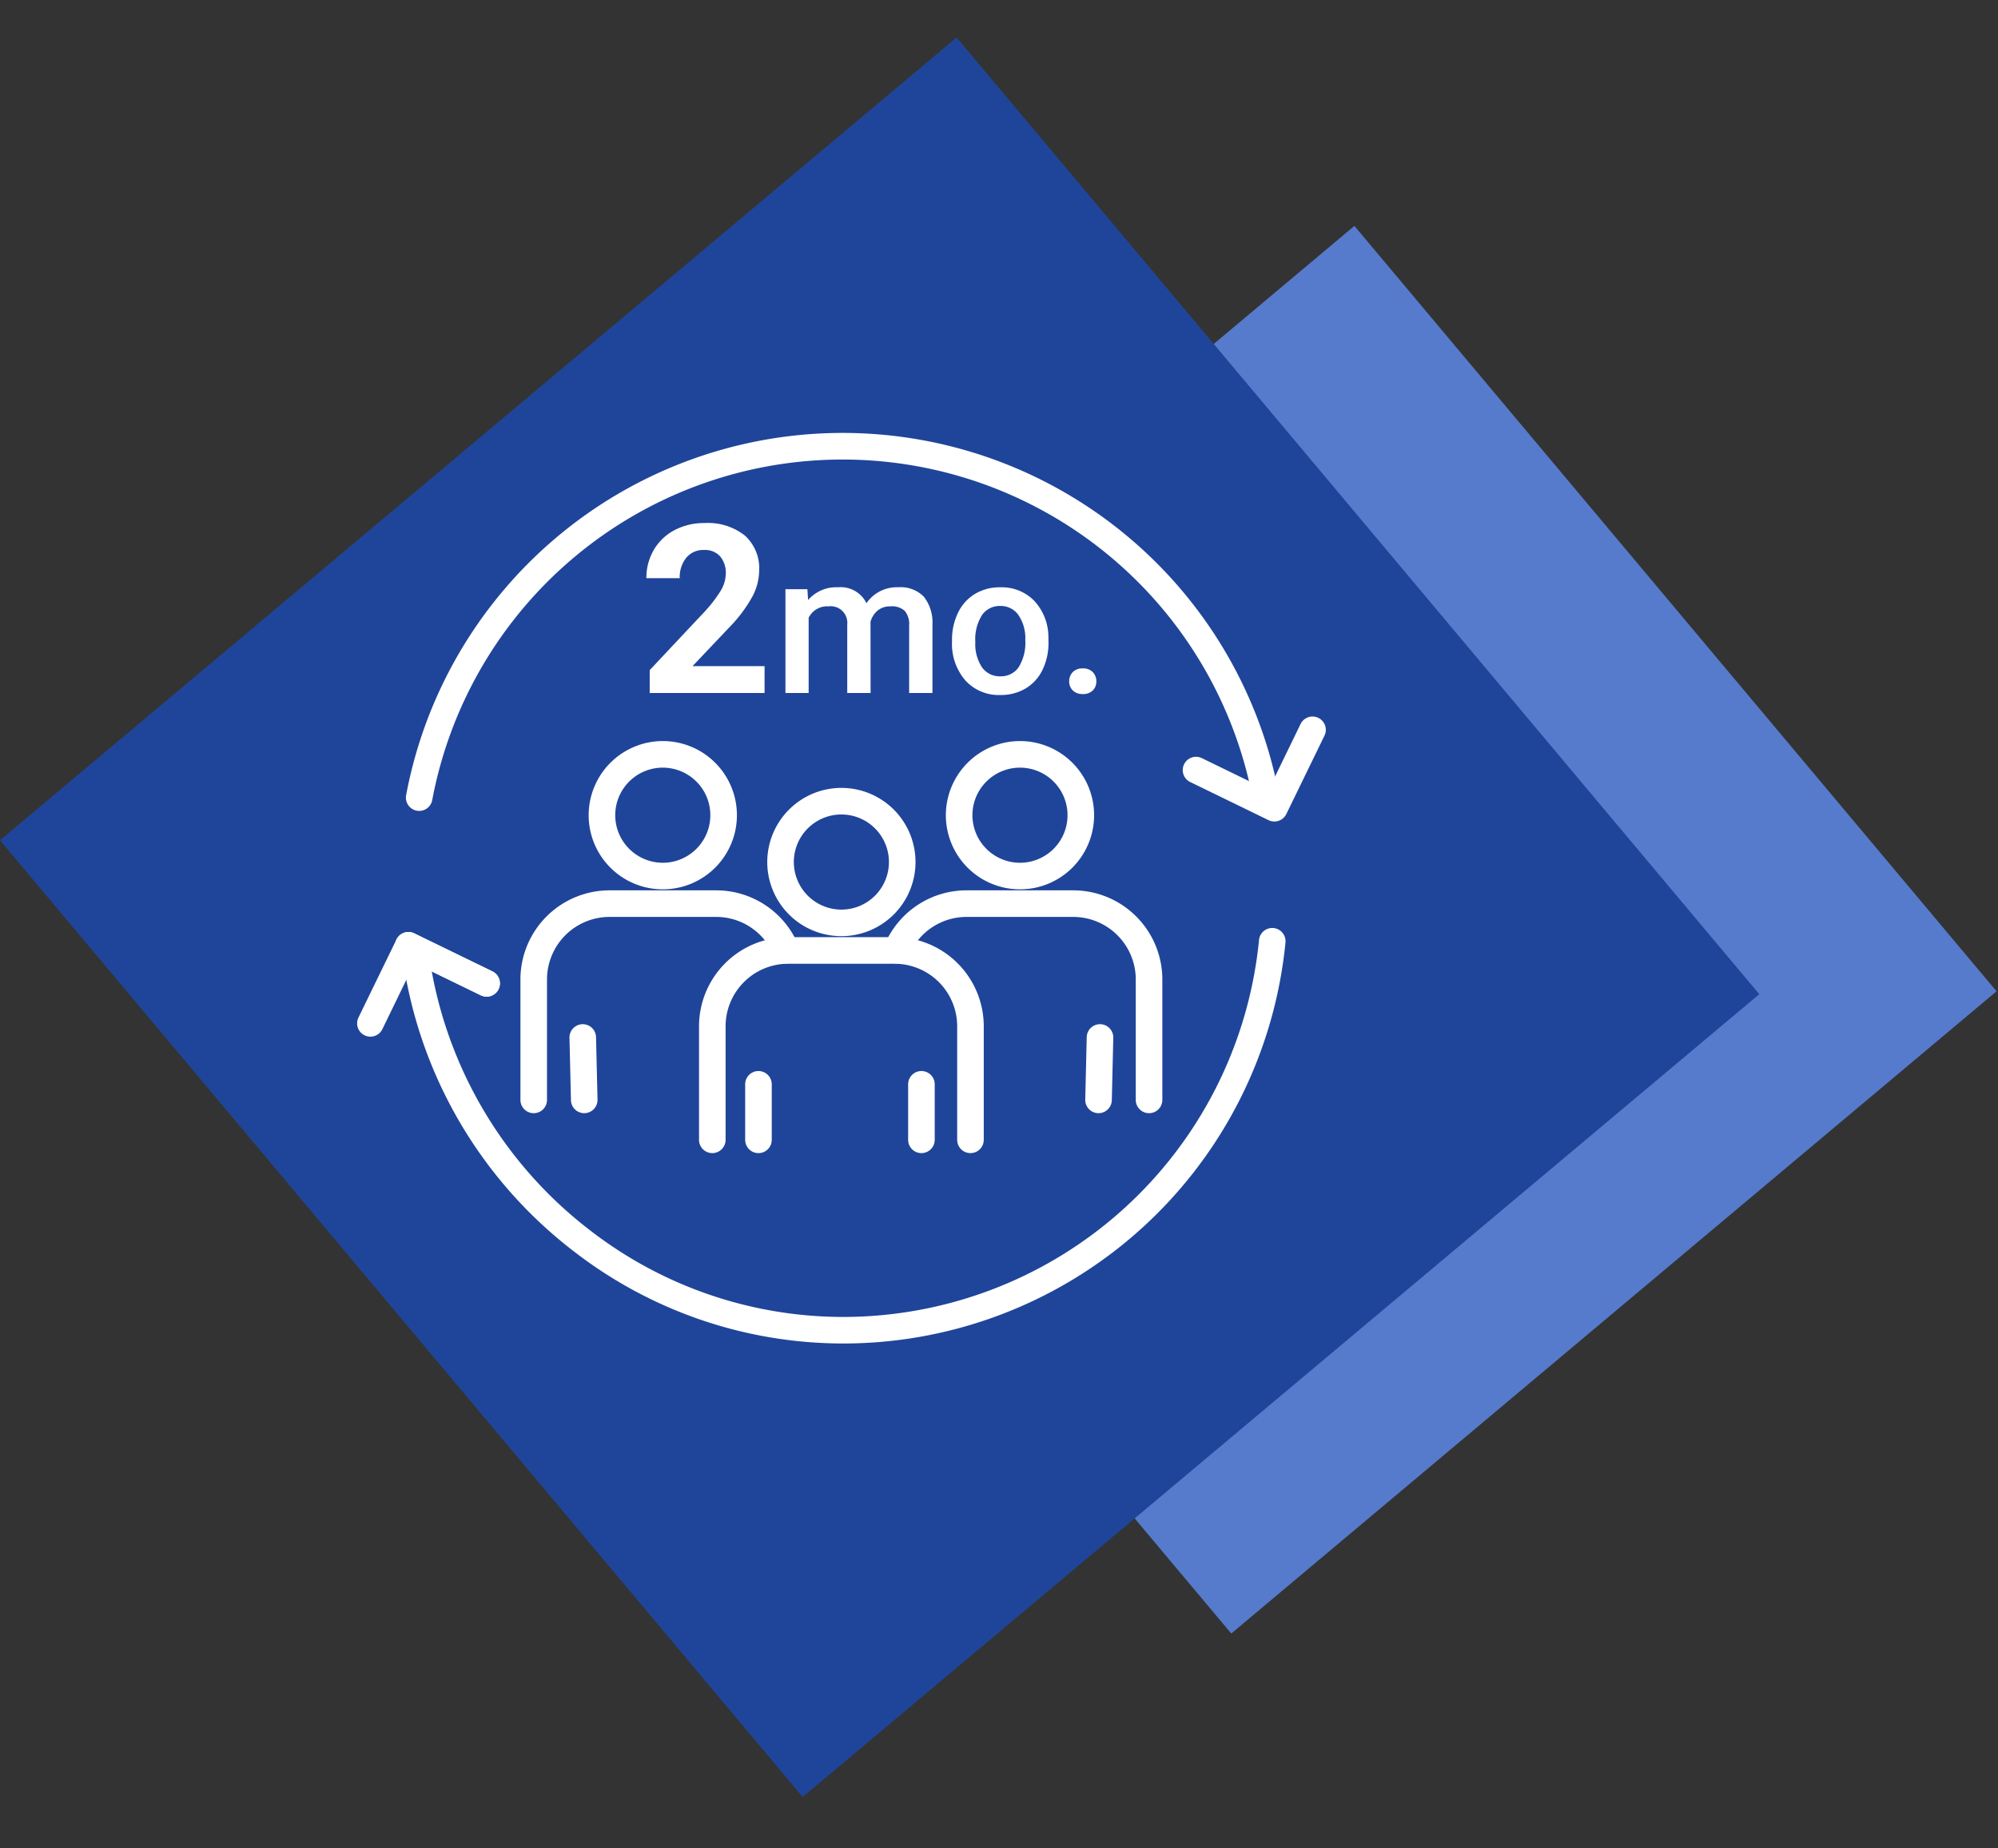<svg xmlns="http://www.w3.org/2000/svg" xmlns:xlink="http://www.w3.org/1999/xlink" width="160" height="148" viewBox="0 0 160 148">
  <rect x="0" y="0" width="160" height="148" fill="#333333" stroke="none"/>
  <defs>
    <clipPath id="clip-path">
      <rect id="長方形_66916" data-name="長方形 66916" width="160" height="148" transform="translate(357 2507)" fill="#f5f5f5" opacity="0.91"/>
    </clipPath>
    <clipPath id="clip-path-2">
      <path id="パス_118109" data-name="パス 118109" d="M0-1.27H81.138V75.991H0Z" transform="translate(0 1.27)" fill="#fff"/>
    </clipPath>
  </defs>
  <g id="グループ_247705" data-name="グループ 247705" transform="translate(-360 -2431)">
    <g id="グループ_247631" data-name="グループ 247631" transform="translate(0 -61)">
      <g id="マスクグループ_141" data-name="マスクグループ 141" transform="translate(3 -15)" clip-path="url(#clip-path)">
        <g id="グループ_247626" data-name="グループ 247626" transform="translate(-22.559 53.353)">
          <rect id="長方形_66914" data-name="長方形 66914" width="80" height="80" transform="translate(488.019 2471.735) rotate(50)" fill="#567bcc"/>
          <rect id="長方形_66915" data-name="長方形 66915" width="100" height="100" transform="translate(456.163 2456.647) rotate(50)" fill="#1f459a"/>
        </g>
      </g>
    </g>
    <g id="グループ_247647" data-name="グループ 247647" transform="translate(-3 -68.577)">
      <g id="グループ_247643" data-name="グループ 247643" transform="translate(390 2532.107)">
        <g id="マスクグループ_144" data-name="マスクグループ 144" transform="translate(0 0)" clip-path="url(#clip-path-2)">
          <path id="パス_118109-2" data-name="パス 118109" d="M24.278,30.261A1.065,1.065,0,0,1,23.233,29a35.564,35.564,0,0,1,69.6-1.467,1.064,1.064,0,1,1-2.069.5A33.437,33.437,0,0,0,25.322,29.4,1.064,1.064,0,0,1,24.278,30.261Z" transform="translate(-17.71 2.138)" fill="#fff"/>
          <path id="パス_118110" data-name="パス 118110" d="M56.712,262.614a35.231,35.231,0,0,1-21.562-7.379,35.859,35.859,0,0,1-13.743-23.776,1.064,1.064,0,1,1,2.108-.285,33.744,33.744,0,0,0,12.931,22.375,33.115,33.115,0,0,0,24.792,6.632,33.456,33.456,0,0,0,28.788-29.912,1.064,1.064,0,0,1,2.116.217,35.59,35.59,0,0,1-35.43,32.129Z" transform="translate(-16.199 -187.572)" fill="#fff"/>
          <path id="パス_118111" data-name="パス 118111" d="M400.572,143.594a1.059,1.059,0,0,1-.465-.107l-6.252-3.043a1.064,1.064,0,1,1,.931-1.913l5.3,2.577,2.577-5.3a1.064,1.064,0,1,1,1.913.931L401.529,143A1.064,1.064,0,0,1,400.572,143.594Z" transform="translate(-325.522 -110.347)" fill="#fff"/>
          <path id="パス_118112" data-name="パス 118112" d="M1.062,239.8a1.064,1.064,0,0,1-.956-1.53l3.043-6.252a1.064,1.064,0,0,1,1.422-.491l6.252,3.043a1.064,1.064,0,1,1-.931,1.913l-5.3-2.577L2.02,239.2A1.064,1.064,0,0,1,1.062,239.8Z" transform="translate(1.6 -189.326)" fill="#fff"/>
          <path id="線_138" data-name="線 138" d="M2.814.67A1.059,1.059,0,0,1,2.349.562L-3.9-2.48A1.064,1.064,0,0,1-4.394-3.9a1.064,1.064,0,0,1,1.422-.491L3.28-1.351A1.064,1.064,0,0,1,3.771.071,1.064,1.064,0,0,1,2.814.67Z" transform="translate(9.143 46.597)" fill="#fff"/>
          <path id="パス_118113" data-name="パス 118113" d="M184.535,226.227a1.064,1.064,0,0,1-1.064-1.064V216.07a5.011,5.011,0,0,0-5.005-5.005h-8.535a5.011,5.011,0,0,0-5.005,5.005v9.093a1.064,1.064,0,0,1-2.128,0V216.07a7.141,7.141,0,0,1,7.133-7.133h8.535a7.141,7.141,0,0,1,7.133,7.133v9.093A1.064,1.064,0,0,1,184.535,226.227Z" transform="translate(-133.82 -166.428)" fill="#fff"/>
          <path id="楕円形_20" data-name="楕円形 20" d="M1.436-4.5A5.936,5.936,0,1,1-4.5,1.436,5.943,5.943,0,0,1,1.436-4.5Zm0,9.745A3.808,3.808,0,1,0-2.372,1.436,3.813,3.813,0,0,0,1.436,5.245Z" transform="translate(38.942 35.056)" fill="#fff"/>
          <path id="線_139" data-name="線 139" d="M-3.436,2.072A1.064,1.064,0,0,1-4.5,1.008V-3.436A1.064,1.064,0,0,1-3.436-4.5,1.064,1.064,0,0,1-2.372-3.436V1.008A1.064,1.064,0,0,1-3.436,2.072Z" transform="translate(37.174 57.727)" fill="#fff"/>
          <path id="線_140" data-name="線 140" d="M-3.436,2.072A1.064,1.064,0,0,1-4.5,1.008V-3.436A1.064,1.064,0,0,1-3.436-4.5,1.064,1.064,0,0,1-2.372-3.436V1.008A1.064,1.064,0,0,1-3.436,2.072Z" transform="translate(50.224 57.727)" fill="#fff"/>
          <path id="パス_118114" data-name="パス 118114" d="M78.821,204.483a1.064,1.064,0,0,1-1.064-1.064v-9.646a7.141,7.141,0,0,1,7.133-7.133h8.535a7.114,7.114,0,0,1,6.594,4.41,1.064,1.064,0,0,1-1.966.813,4.993,4.993,0,0,0-4.628-3.095H84.89a5.011,5.011,0,0,0-5.005,5.005v9.646A1.064,1.064,0,0,1,78.821,204.483Z" transform="translate(-63.081 -147.881)" fill="#fff"/>
          <path id="楕円形_21" data-name="楕円形 21" d="M1.436-4.5A5.936,5.936,0,1,1-4.5,1.436,5.943,5.943,0,0,1,1.436-4.5Zm0,9.745A3.808,3.808,0,1,0-2.372,1.436,3.813,3.813,0,0,0,1.436,5.245Z" transform="translate(24.64 31.306)" fill="#fff"/>
          <path id="線_141" data-name="線 141" d="M-3.319,2.624A1.064,1.064,0,0,1-4.382,1.585l-.118-5A1.064,1.064,0,0,1-3.461-4.5,1.064,1.064,0,0,1-2.373-3.461l.118,5A1.064,1.064,0,0,1-3.293,2.624Z" transform="translate(23.104 53.977)" fill="#fff"/>
          <path id="パス_118115" data-name="パス 118115" d="M271.841,204.483a1.064,1.064,0,0,1-1.064-1.064v-9.646a5.011,5.011,0,0,0-5.005-5.005h-8.535a4.992,4.992,0,0,0-4.628,3.095,1.064,1.064,0,0,1-1.966-.813,7.113,7.113,0,0,1,6.594-4.41h8.535a7.141,7.141,0,0,1,7.133,7.133v9.646A1.064,1.064,0,0,1,271.841,204.483Z" transform="translate(-206.825 -147.881)" fill="#fff"/>
          <path id="楕円形_22" data-name="楕円形 22" d="M1.436-4.5A5.936,5.936,0,1,1-4.5,1.436,5.943,5.943,0,0,1,1.436-4.5Zm0,9.745A3.808,3.808,0,1,0-2.372,1.436,3.813,3.813,0,0,0,1.436,5.245Z" transform="translate(53.244 31.306)" fill="#fff"/>
          <path id="線_142" data-name="線 142" d="M-3.436,2.624h-.026A1.064,1.064,0,0,1-4.5,1.535l.118-5A1.064,1.064,0,0,1-3.293-4.5,1.064,1.064,0,0,1-2.255-3.411l-.118,5A1.064,1.064,0,0,1-3.436,2.624Z" transform="translate(64.407 53.977)" fill="#fff"/>
        </g>
      </g>
      <g id="グループ_247644" data-name="グループ 247644" transform="translate(414.762 2541.46)">
        <path id="パス_118110-2" data-name="パス 118110" d="M10.08.63H.882V-1.2L5.223-5.821a10.708,10.708,0,0,0,1.322-1.7,2.739,2.739,0,0,0,.429-1.382,2.05,2.05,0,0,0-.452-1.405,1.63,1.63,0,0,0-1.29-.511,1.758,1.758,0,0,0-1.424.622,2.464,2.464,0,0,0-.521,1.636H.615A4.4,4.4,0,0,1,1.2-10.807,4.125,4.125,0,0,1,2.855-12.4a5.028,5.028,0,0,1,2.424-.576,4.761,4.761,0,0,1,3.221,1A3.521,3.521,0,0,1,9.647-9.167a4.512,4.512,0,0,1-.516,2.027A11.267,11.267,0,0,1,7.361-4.734L4.311-1.518H10.08ZM13.51-7.68l.054.868a2.99,2.99,0,0,1,2.4-1.021A2.3,2.3,0,0,1,18.24-6.559a2.947,2.947,0,0,1,2.55-1.275,2.591,2.591,0,0,1,2.047.76,3.347,3.347,0,0,1,.687,2.242V.63H21.658V-4.777a1.653,1.653,0,0,0-.346-1.16,1.513,1.513,0,0,0-1.144-.369,1.554,1.554,0,0,0-1.041.342,1.8,1.8,0,0,0-.564.895L18.57.63H16.7V-4.838a1.331,1.331,0,0,0-1.5-1.467,1.643,1.643,0,0,0-1.59.914V.63H11.751V-7.68ZM25.091-3.6a4.9,4.9,0,0,1,.484-2.2,3.534,3.534,0,0,1,1.359-1.505,3.83,3.83,0,0,1,2.012-.526,3.63,3.63,0,0,1,2.73,1.083,4.259,4.259,0,0,1,1.133,2.872l.008.438a4.944,4.944,0,0,1-.472,2.2,3.491,3.491,0,0,1-1.352,1.5,3.858,3.858,0,0,1-2.031.53A3.6,3.6,0,0,1,26.147-.388,4.485,4.485,0,0,1,25.091-3.51Zm1.866.161a3.348,3.348,0,0,0,.53,2.008,1.723,1.723,0,0,0,1.475.726,1.7,1.7,0,0,0,1.471-.737A3.7,3.7,0,0,0,30.958-3.6a3.305,3.305,0,0,0-.541-2,1.729,1.729,0,0,0-1.471-.737,1.713,1.713,0,0,0-1.451.726A3.628,3.628,0,0,0,26.957-3.441Zm8.6,2.1a1.066,1.066,0,0,1,.806.3,1.027,1.027,0,0,1,.284.741.991.991,0,0,1-.284.726,1.082,1.082,0,0,1-.806.288A1.085,1.085,0,0,1,34.767.43a.974.974,0,0,1-.292-.73,1.027,1.027,0,0,1,.284-.741A1.056,1.056,0,0,1,35.558-1.336Z" transform="translate(-0.615 12.973)" fill="#fff"/>
      </g>
    </g>
  </g>
</svg>

